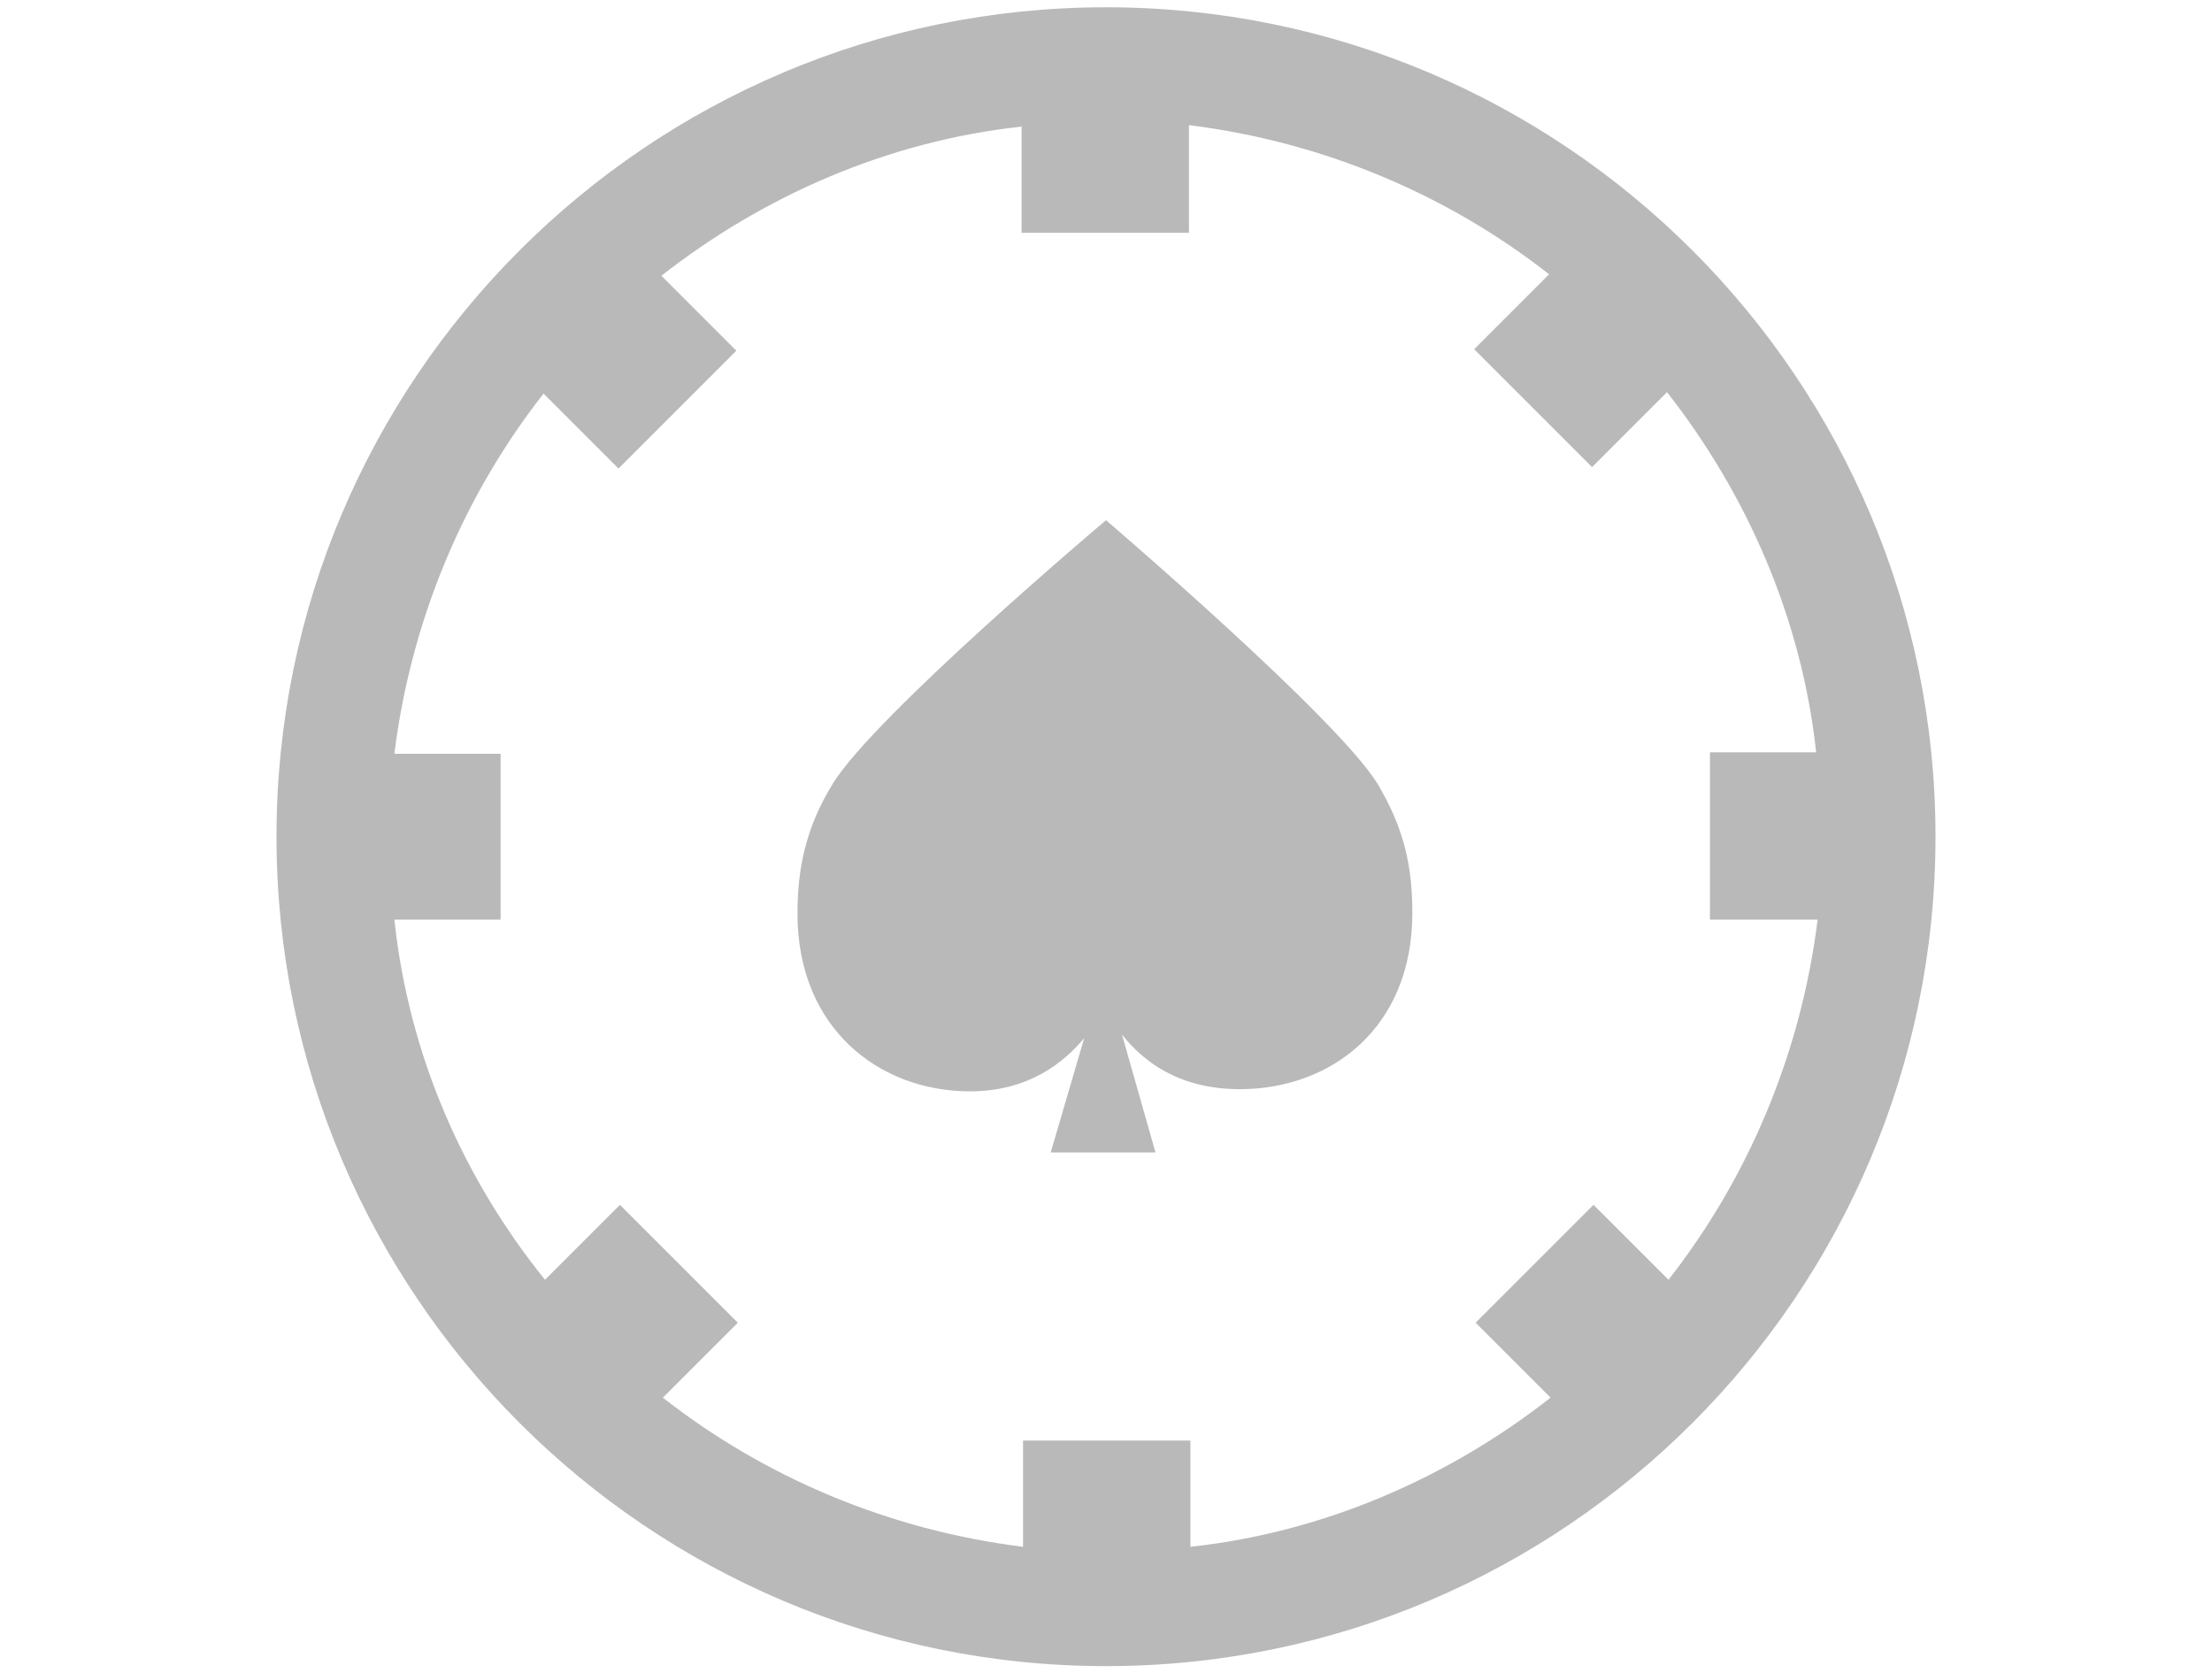 <svg version="1.1" id="圖層_1" xmlns="http://www.w3.org/2000/svg" x="0" y="0" viewBox="0 0 304 230" style="enable-background:new 0 0 304 230" xml:space="preserve"><style>.st0{fill:#b9b9b9}</style><path class="st0" d="M152 1C89.1 1 38 52.1 38 115s51.1 114 114 114 114-51.1 114-114S214.9 1 152 1zm97.8 125.4c-2.3 18.5-9.6 35.6-20.5 49.5L219 165.6l-16.2 16.2 10.3 10.3c-13.9 10.9-31 18.5-49.5 20.5V198h-23v14.6c-18.5-2.3-35.6-9.6-49.5-20.5l10.3-10.3-16.2-16.2-10.3 10.3c-11.2-13.9-18.7-30.8-20.7-49.5h14.6v-22.8H54.2c2.3-18.5 9.6-35.6 20.5-49.5L85 64.4l16.2-16.2-10.3-10.3c13.9-10.9 31-18.5 49.5-20.5V32h23V17.2c18.5 2.3 35.6 9.6 49.5 20.5L202.6 48l16.2 16.2 10.3-10.3c10.9 13.9 18.5 31 20.5 49.5H235v23h14.8z"/><path class="st0" d="M152 71.5s-31.9 26.9-37.6 36.3c-3.6 5.9-4.8 11.4-4.8 17.8 0 15.7 11.2 24.4 23.7 24.4 8.2 0 13-4.1 15.7-7.3l-4.6 15.7h14.4l-4.6-16.2c2.7 3.4 7.5 7.5 16.2 7.5 12.5 0 23.7-8.4 23.7-24.2 0-6.4-1.1-11.6-4.8-17.8-5.6-9.1-37.3-36.2-37.3-36.2z"/></svg>